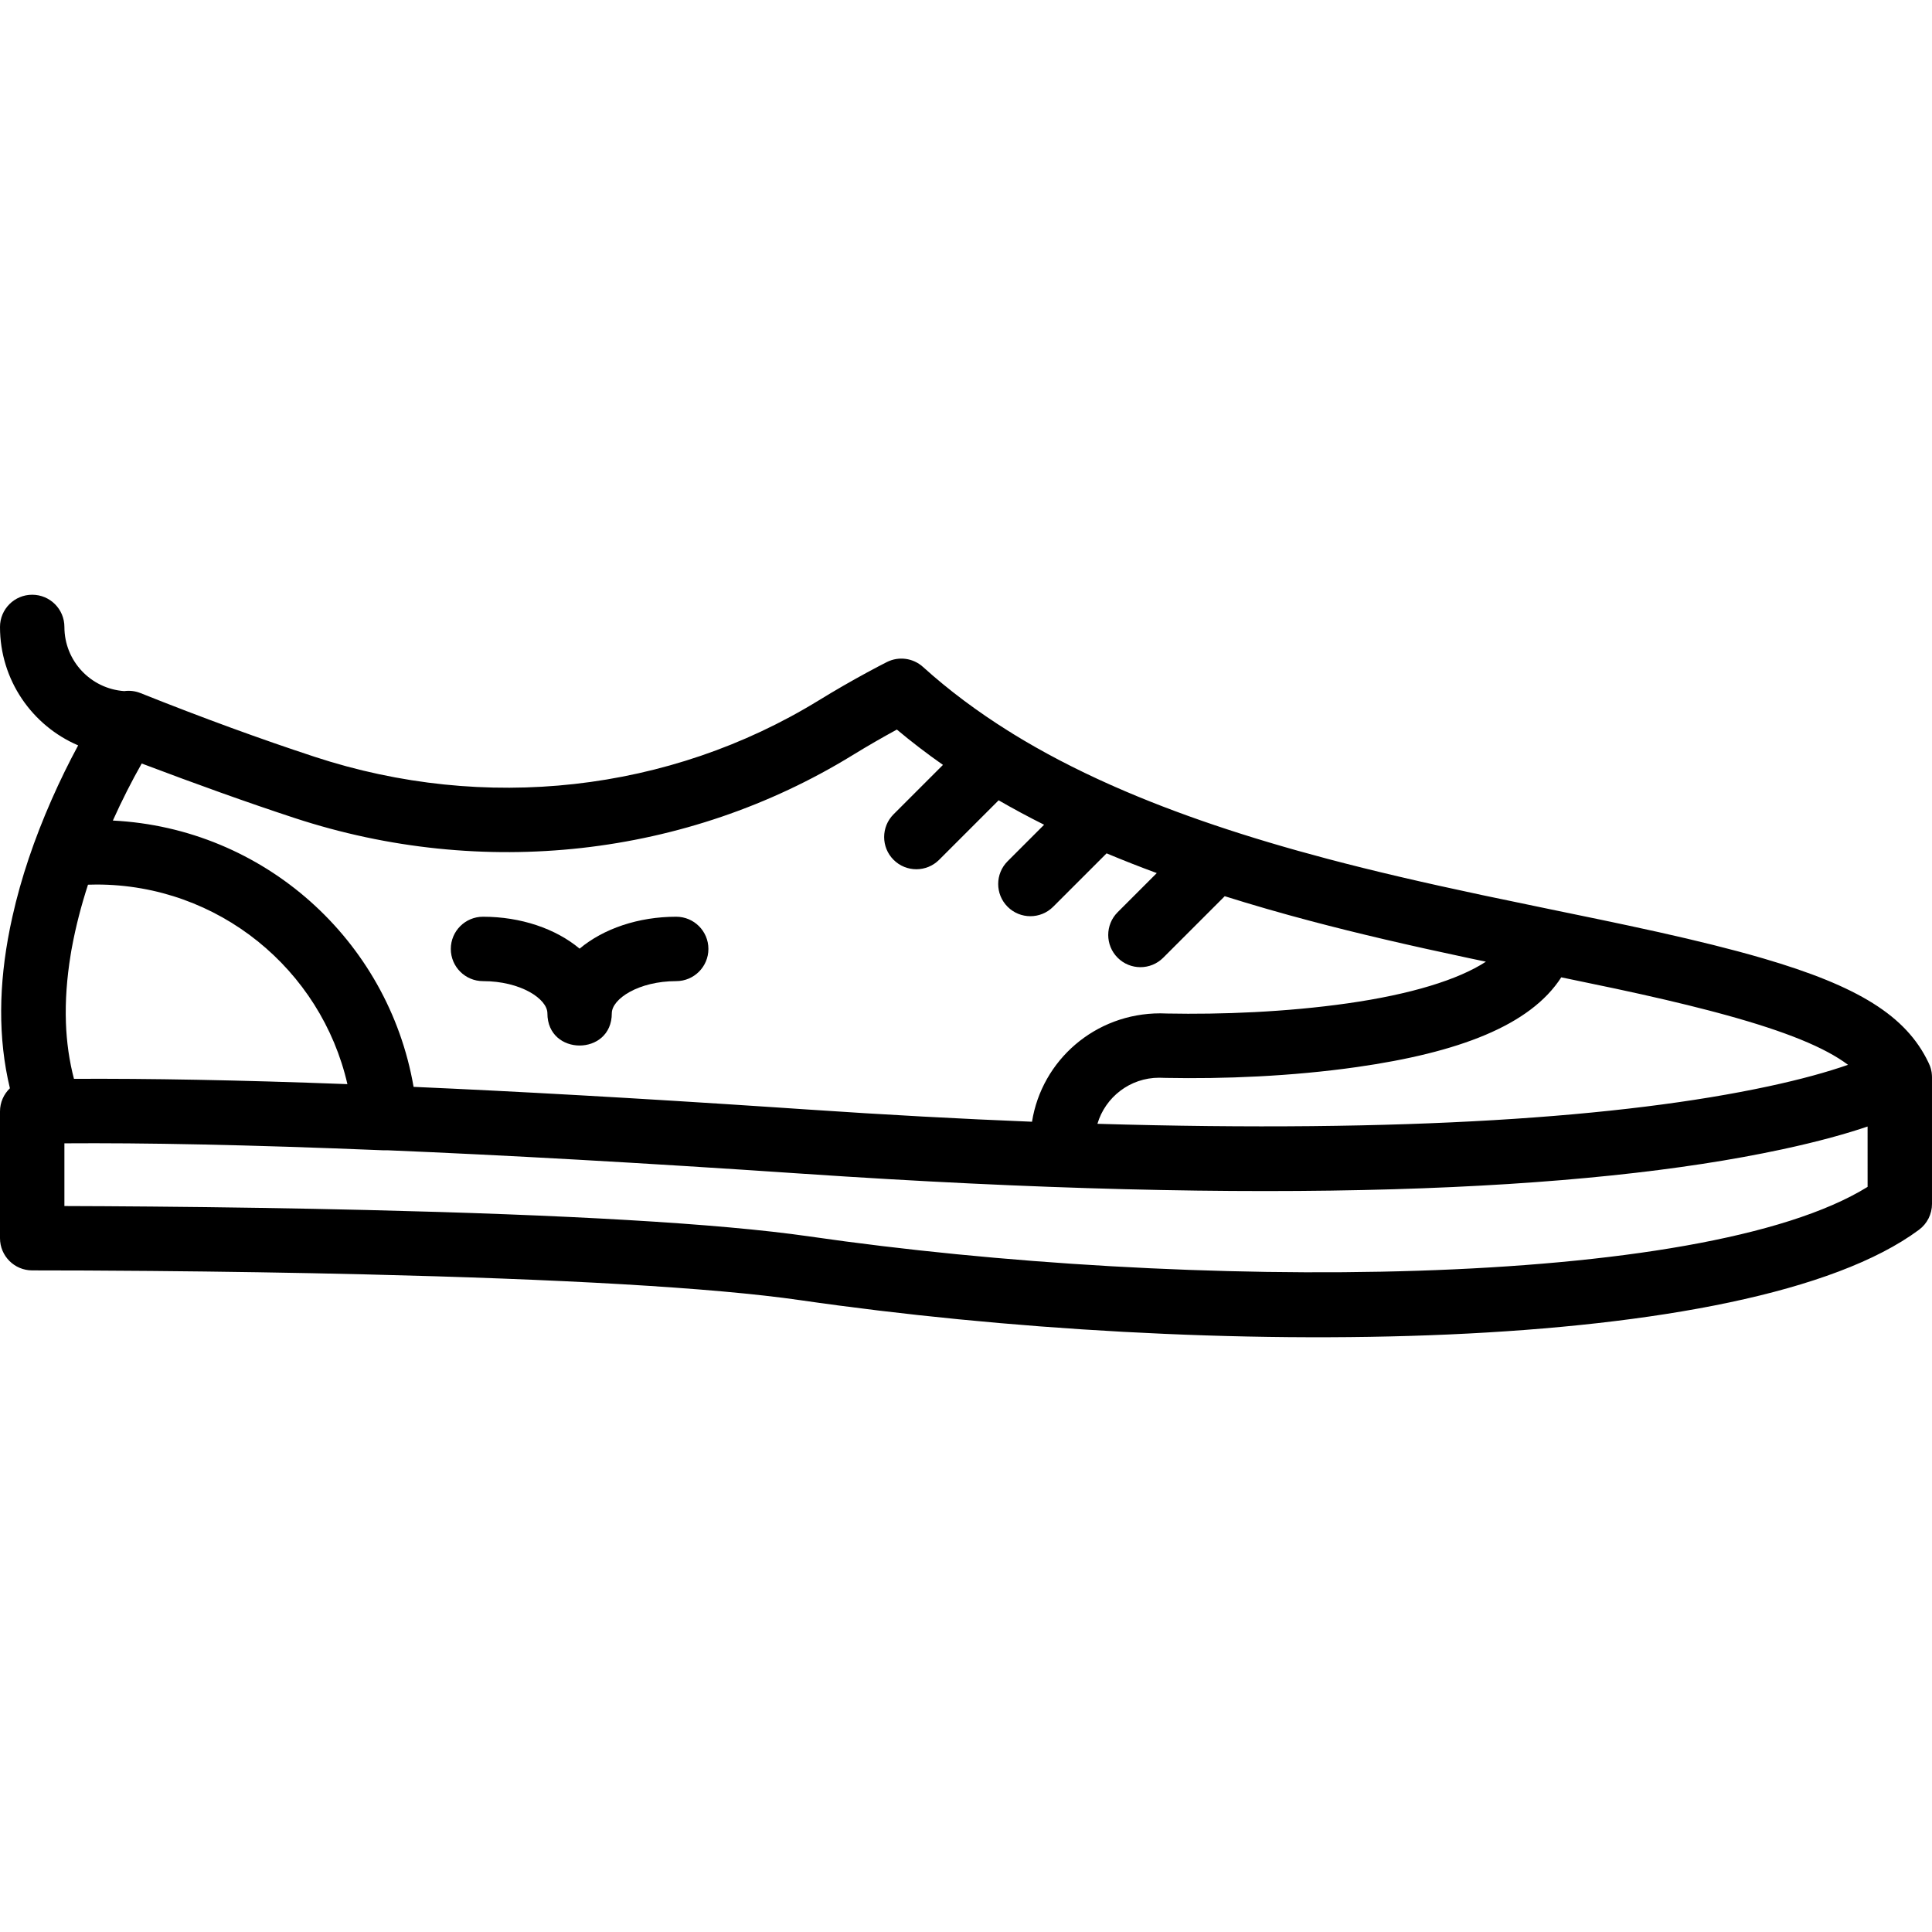<?xml version="1.0" encoding="iso-8859-1"?>
<!-- Uploaded to: SVG Repo, www.svgrepo.com, Generator: SVG Repo Mixer Tools -->
<svg fill="#000000" height="800px" width="800px" version="1.1" id="Layer_1" xmlns="http://www.w3.org/2000/svg" xmlns:xlink="http://www.w3.org/1999/xlink" 
	 viewBox="0 0 512.001 512.001" xml:space="preserve">
<g transform="translate(0 -1)">
	<g>
		<g>
			<path d="M128,261.009c9.991,0,17.067,4.718,17.067,8.533c0,11.378,17.067,11.378,17.067,0c0-3.815,7.076-8.533,17.067-8.533
				c4.713,0,8.533-3.82,8.533-8.533s-3.82-8.533-8.533-8.533c-9.996,0-19.255,3.148-25.6,8.457
				c-6.345-5.309-15.604-8.457-25.6-8.457c-4.713,0-8.533,3.82-8.533,8.533S123.287,261.009,128,261.009z"/>
			<path d="M512,286.527v-0.059c0-0.02-0.004-0.038-0.004-0.057c-0.002-0.34-0.028-0.681-0.071-1.021
				c-0.011-0.091-0.02-0.182-0.033-0.272c-0.047-0.291-0.109-0.58-0.187-0.868c-0.049-0.188-0.109-0.369-0.171-0.55
				c-0.031-0.091-0.065-0.18-0.1-0.27c-0.112-0.296-0.237-0.583-0.379-0.859c-5.935-12.436-18.723-20.249-43.75-27.572
				c-0.441-0.129-0.903-0.258-1.352-0.387c-0.662-0.19-1.315-0.38-1.994-0.57c-1.042-0.291-2.11-0.582-3.192-0.872
				c-0.101-0.027-0.196-0.054-0.297-0.081c-8.364-2.236-17.927-4.46-28.849-6.794c-5.448-1.164-8.426-1.782-20.643-4.299
				c-7.61-1.578-14.997-3.11-18.082-3.766c-15.837-3.366-28.73-6.359-41.102-9.631c-21.253-5.622-39.984-11.891-56.457-19.148
				c-0.326-0.173-0.663-0.317-1.004-0.444c-9.394-4.185-18.05-8.696-26.004-13.603c-0.336-0.243-0.682-0.466-1.042-0.653
				c-8.316-5.207-15.867-10.851-22.695-17.015c-2.608-2.354-6.392-2.87-9.535-1.299c-1.064,0.532-2.92,1.496-5.377,2.831
				c-4.073,2.212-8.362,4.674-12.681,7.327c-39.686,24.377-88.57,29.758-133.586,14.976c-14.295-4.692-29.671-10.302-46.175-16.893
				c-1.411-0.563-2.898-0.725-4.323-0.529c-8.863-0.626-15.848-7.981-15.848-17.005c0-4.713-3.82-8.533-8.533-8.533
				S0,162.43,0,167.142c0,14.094,8.53,26.182,20.711,31.393c-2.409,4.46-4.787,9.278-7.041,14.4
				c-4.547,10.335-8.091,20.716-10.38,30.987c-0.213,0.944-0.415,1.886-0.606,2.825c-0.02,0.1-0.039,0.2-0.059,0.3
				c-2.981,14.838-3.2,29.079-0.001,42.354C1.009,290.956,0,293.133,0,295.548v33.587c0,4.713,3.82,8.533,8.533,8.533
				c8.582,0,18.885,0.038,31.45,0.147c18.852,0.164,38.031,0.458,56.812,0.909c51.323,1.235,91.906,3.453,115.315,6.842
				c108.017,15.623,251.314,14.822,296.441-18.659c2.17-1.61,3.449-4.152,3.449-6.853v-33.502C512,286.545,512,286.536,512,286.527z
				 M413.753,260.001c6.286,1.304,11.911,2.474,14.386,3.003c9.305,1.988,17.509,3.898,24.705,5.773
				c0.148,0.039,0.291,0.077,0.438,0.116c0.644,0.169,1.286,0.337,1.914,0.506c0.453,0.121,0.893,0.242,1.337,0.363
				c0.31,0.084,0.626,0.169,0.932,0.253c15.769,4.347,26.145,8.556,32.281,13.174c-5.515,1.926-12.503,3.862-21.122,5.711
				c-38.406,8.237-96.384,12.316-177.793,9.92c2.092-7.06,8.63-12.212,16.366-12.212c0.096,0.009,0.82,0.029,1.841,0.049
				c15.087,0.293,33.142-0.39,50.575-2.878C386.43,279.952,405.496,272.824,413.753,260.001z M225.932,201.136
				c3.992-2.452,7.972-4.738,11.749-6.793c3.887,3.265,7.961,6.378,12.215,9.362l-13.088,13.088c-3.332,3.332-3.332,8.735,0,12.068
				c3.333,3.332,8.735,3.332,12.068,0l15.772-15.772c3.881,2.241,7.898,4.398,12.053,6.477l-9.671,9.671
				c-3.332,3.333-3.332,8.735,0,12.068c3.332,3.332,8.735,3.332,12.068,0l14.159-14.159c4.304,1.803,8.732,3.547,13.302,5.231
				l-10.367,10.367c-3.332,3.332-3.332,8.735,0,12.068s8.735,3.332,12.068,0l16.309-16.309c7.31,2.302,14.92,4.496,22.86,6.596
				c12.682,3.355,25.83,6.406,41.918,9.826c1.047,0.223,2.578,0.544,4.435,0.931c-7.34,4.796-19.959,8.657-36.581,11.029
				c-16.363,2.335-33.584,2.986-47.833,2.71c-0.927-0.018-1.56-0.036-1.869-0.047c-17.281-0.005-31.412,12.442-34.006,28.724
				c-18.712-0.747-38.559-1.822-59.583-3.249c-2.832-0.192-5.628-0.38-8.399-0.564c-0.026-0.002-0.052-0.003-0.078-0.005
				c-37.026-2.462-68.623-4.225-95.829-5.425c-6.732-38.966-39.723-68.577-79.695-70.573c2.454-5.457,5.051-10.548,7.648-15.117
				c14.39,5.436,27.863,10.289,40.533,14.448C127.83,234.118,181.932,228.163,225.932,201.136z M19.601,286.903
				c-0.299-1.126-0.562-2.269-0.799-3.424c-0.031-0.15-0.056-0.301-0.086-0.451c-0.205-1.04-0.388-2.091-0.543-3.154
				c-0.019-0.129-0.037-0.257-0.056-0.386c-0.339-2.413-0.556-4.883-0.646-7.411c-0.208-5.824,0.24-11.851,1.244-18.005
				c0.066-0.402,0.125-0.802,0.196-1.206c0.06-0.345,0.131-0.692,0.195-1.037c0.994-5.331,2.403-10.798,4.214-16.375
				c0.768-0.029,1.527-0.044,2.279-0.044c32.233,0,59.481,22.453,66.467,52.897C62.916,287.203,39.291,286.806,19.601,286.903z
				 M494.933,315.536c-43.996,27.263-180.281,27.619-280.378,13.141c-24.302-3.519-65.352-5.762-117.349-7.013
				c-18.875-0.454-38.139-0.749-57.073-0.914c-8.709-0.076-16.338-0.117-23.066-0.136v-16.62
				c20.824-0.146,48.016,0.342,84.658,1.851c0.312,0.013,0.621,0.008,0.925-0.012c30.719,1.285,67.014,3.292,110.106,6.216
				c123.389,8.373,207.308,4.762,259.486-6.45c1.21-0.26,2.386-0.521,3.533-0.782c0.377-0.086,0.733-0.172,1.104-0.258
				c0.757-0.176,1.515-0.351,2.244-0.527c0.426-0.103,0.83-0.206,1.246-0.308c0.643-0.159,1.29-0.317,1.91-0.476
				c0.438-0.112,0.855-0.224,1.281-0.335c0.57-0.149,1.143-0.299,1.693-0.448c0.425-0.115,0.832-0.23,1.245-0.345
				c0.525-0.146,1.051-0.292,1.558-0.438c0.405-0.116,0.793-0.232,1.186-0.348c0.483-0.143,0.966-0.285,1.431-0.427
				c0.386-0.118,0.758-0.235,1.133-0.352c0.446-0.14,0.89-0.28,1.32-0.419c0.36-0.117,0.709-0.233,1.058-0.349
				c0.247-0.082,0.509-0.166,0.75-0.248V315.536z"/>
		</g>
	</g>
</g>
</svg>